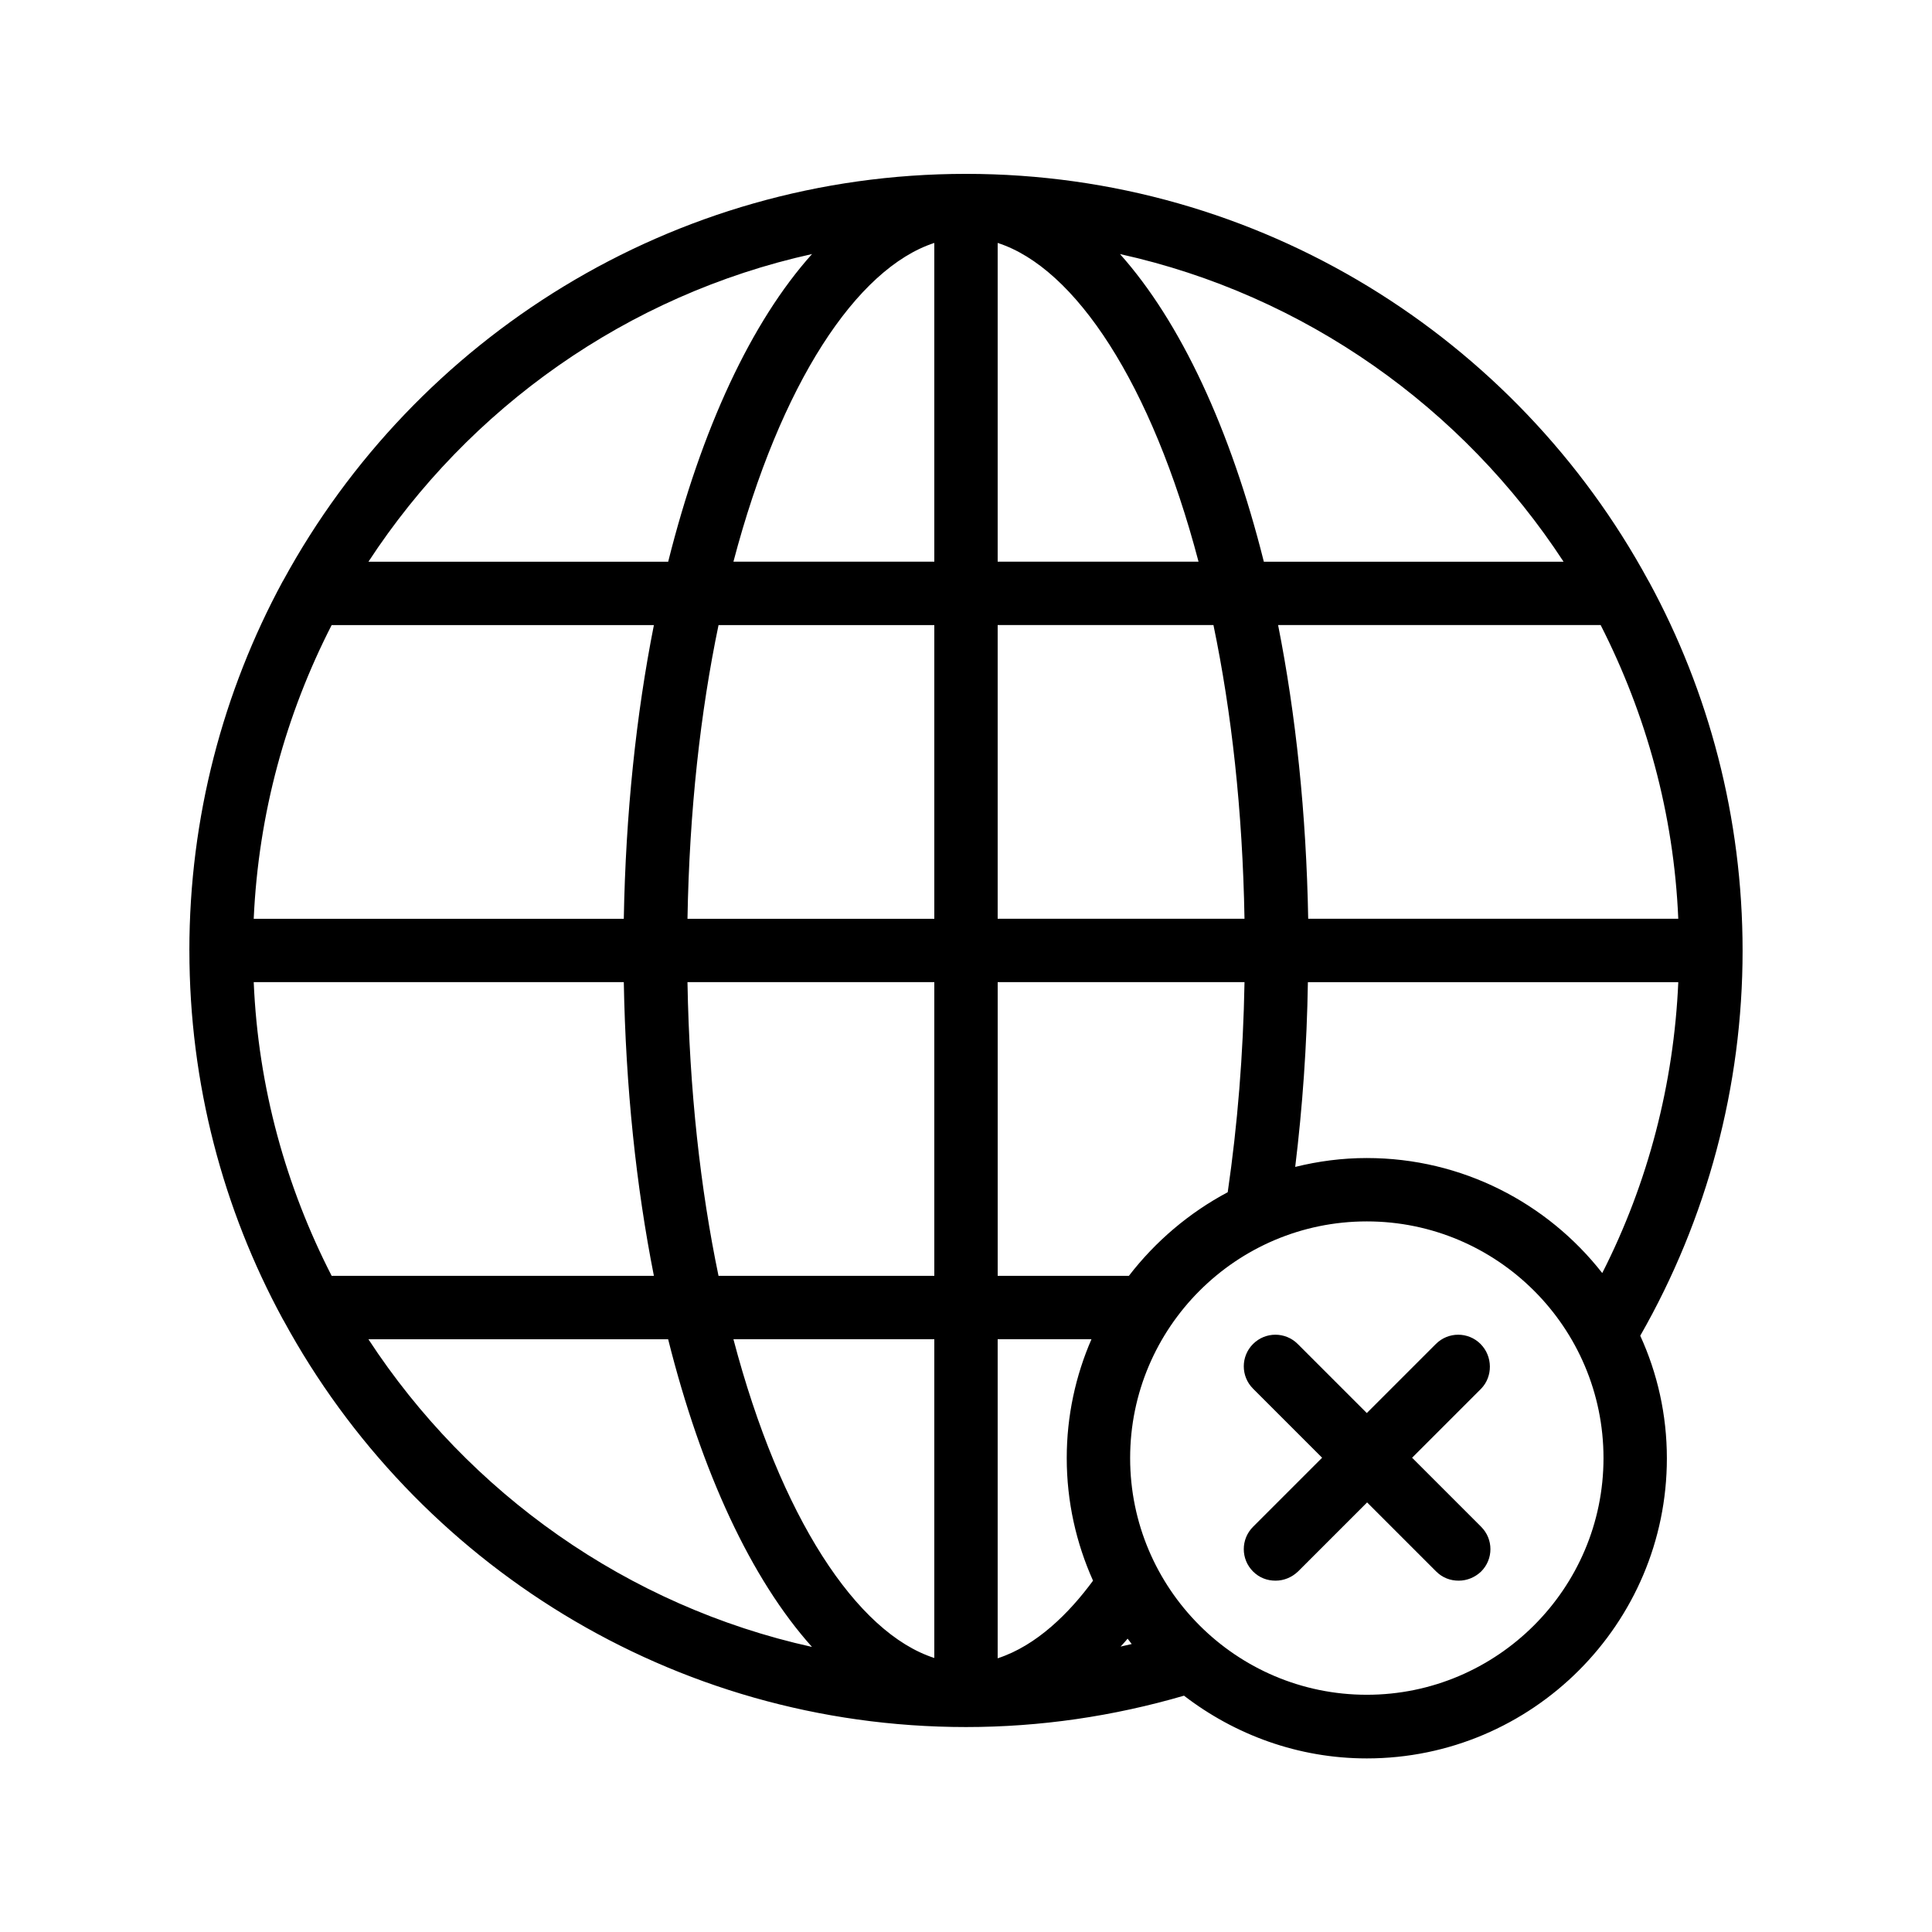 <?xml version="1.0" encoding="UTF-8"?>
<!-- Uploaded to: ICON Repo, www.iconrepo.com, Generator: ICON Repo Mixer Tools -->
<svg fill="#000000" width="800px" height="800px" version="1.1" viewBox="144 144 512 512" xmlns="http://www.w3.org/2000/svg">
 <g>
  <path d="m194.19 395.88c0 35.352 8.984 68.688 24.77 97.738 0.082 0.168 0.168 0.25 0.25 0.418 34.852 64.07 102.86 107.65 180.79 107.65 19.734 0 39.047-2.856 57.77-8.312 13.434 10.328 30.23 16.625 48.449 16.625 43.832 0 79.52-35.688 79.52-79.52 0-11.586-2.519-22.586-7.055-32.496 17.719-30.984 27.121-66.082 27.121-102.02 0-35.352-8.984-68.688-24.77-97.738-0.082-0.168-0.168-0.25-0.25-0.418-34.852-64.156-102.86-107.73-180.79-107.73s-145.94 43.578-180.87 107.65c-0.082 0.168-0.168 0.25-0.25 0.418-15.707 29.055-24.691 62.391-24.691 97.738zm394.57-8.395h-98.074c-0.504-27.879-3.273-54.074-7.977-77.84h85.48c12.008 23.594 19.395 49.879 20.57 77.84zm-145.6 94.633h-34.762v-77.84h65.41c-0.336 19.145-1.848 37.785-4.449 55.672-10.242 5.457-19.145 13.016-26.199 22.168zm-231.92-77.84h98.074c0.504 27.879 3.273 54.074 7.977 77.84h-85.395c-12.094-23.598-19.48-49.879-20.656-77.84zm114.95 0h65.41v77.84h-57.184c-4.785-23.008-7.723-49.125-8.227-77.84zm65.41 94.633v84.473c-20.57-6.633-40.809-37.281-53.234-84.473zm52.312 80.777c-1.008 0.25-1.93 0.418-2.938 0.672 0.586-0.672 1.258-1.344 1.848-2.098 0.418 0.5 0.754 1.004 1.09 1.426zm-10.246-16.793c-6.297 8.566-14.945 17.215-25.273 20.57v-84.555h24.855c-4.199 9.656-6.551 20.32-6.551 31.488 0 11.586 2.519 22.586 6.969 32.496zm40.137-175.41h-65.41v-77.84h57.184c4.785 23.008 7.727 49.121 8.227 77.84zm-65.41-94.633v-84.473c20.57 6.633 40.809 37.281 53.234 84.473zm-16.793-84.473v84.473h-53.234c12.426-47.191 32.664-77.754 53.234-84.473zm0 101.27v77.84h-65.41c0.504-28.719 3.441-54.832 8.23-77.84zm-82.289 77.84h-98.074c1.258-27.961 8.566-54.242 20.656-77.84h85.395c-4.703 23.762-7.473 49.961-7.977 77.84zm-67.68 111.43h79.434c8.816 35.184 22 63.562 38.121 81.531-49.035-10.832-90.934-40.809-117.55-81.531zm264.59 94.211c-34.594 0-62.723-28.129-62.723-62.723s28.129-62.723 62.723-62.723 62.723 28.129 62.723 62.723-28.211 62.723-62.723 62.723zm0-142.24c-6.551 0-12.848 0.84-18.977 2.352 1.93-15.871 3.106-32.242 3.359-48.953h98.16c-1.176 26.871-7.977 53.152-20.152 77.082-14.527-18.555-37.117-30.48-62.391-30.48zm52.145-158.03h-79.434c-8.816-35.184-22.082-63.562-38.121-81.531 49.035 10.828 90.938 40.805 117.55 81.531zm-199.17-81.535c-16.121 17.969-29.305 46.352-38.121 81.531h-79.434c26.617-40.723 68.516-70.699 117.55-81.531z"/>
  <path d="m536.36 500.17c-3.273-3.273-8.566-3.273-11.84 0l-18.305 18.305-18.305-18.305c-3.273-3.273-8.566-3.273-11.84 0-3.273 3.273-3.273 8.566 0 11.84l18.305 18.305-18.305 18.305c-3.273 3.273-3.273 8.566 0 11.84 1.68 1.68 3.777 2.434 5.961 2.434s4.281-0.84 5.961-2.434l18.305-18.305 18.305 18.305c1.68 1.68 3.777 2.434 5.961 2.434s4.281-0.84 5.961-2.434c3.273-3.273 3.273-8.566 0-11.84l-18.305-18.305 18.305-18.305c3.109-3.191 3.109-8.562-0.164-11.84z"/>
 </g>
</svg>